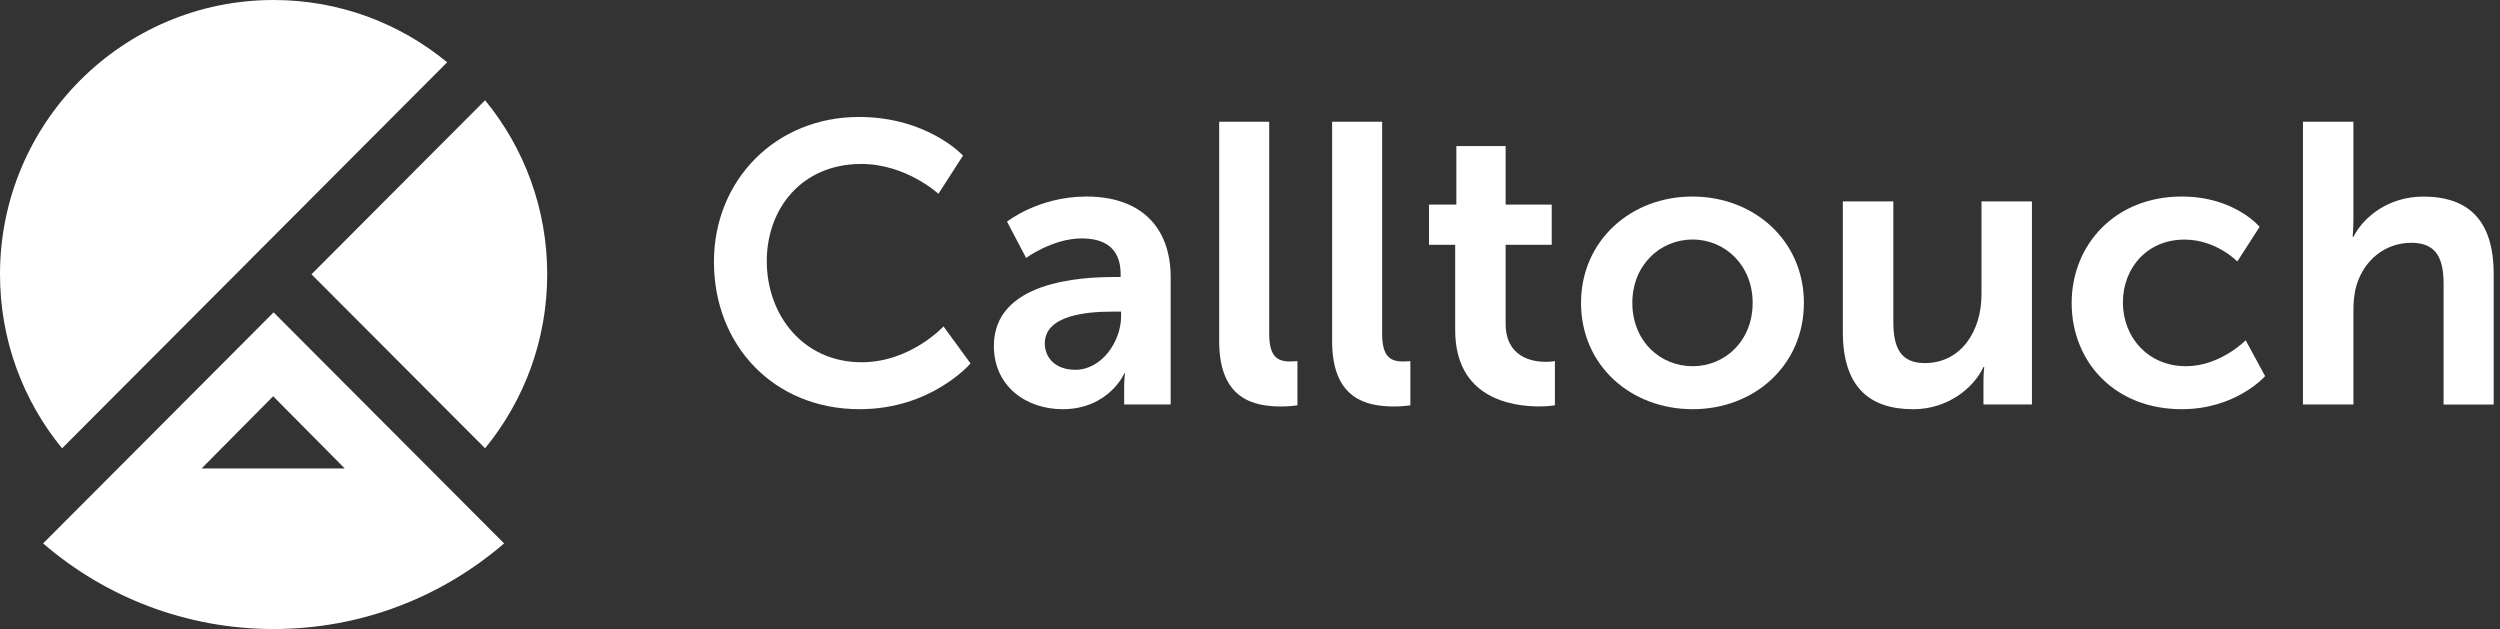 <?xml version="1.0" encoding="UTF-8"?> <svg xmlns="http://www.w3.org/2000/svg" width="310" height="78" viewBox="0 0 310 78" fill="none"><rect x="0" y="0" width="310" height="78" fill="#333333" stroke="none"/> <path d="M60.15 55.588C64.963 49.714 67.854 42.204 67.854 34.006C67.854 25.815 64.963 18.297 60.15 12.431L38.623 34.013L60.15 55.588Z" fill="white"></path> <path d="M55.452 60.309L33.925 38.735L12.406 60.309L5.343 67.383C13.024 73.999 23.01 77.999 33.925 77.999C44.841 77.999 54.827 73.999 62.508 67.383L55.452 60.309ZM33.872 49.136L42.751 58.092H24.993L33.872 49.136Z" fill="white"></path> <path d="M33.93 0C15.188 0 0 15.227 0 34.017C0 42.208 2.891 49.726 7.697 55.592L55.449 7.724C49.59 2.899 42.1 0 33.93 0Z" fill="white"></path> <path d="M106.508 14.504C115.028 14.504 119.415 19.291 119.415 19.291L116.363 24.033C116.363 24.033 112.374 20.331 106.805 20.331C99.421 20.331 95.081 25.861 95.081 32.377C95.081 39.046 99.566 44.919 106.851 44.919C112.908 44.919 116.997 40.476 116.997 40.476L120.345 45.065C120.345 45.065 115.517 50.739 106.599 50.739C95.912 50.739 88.528 42.785 88.528 32.469C88.528 22.305 96.21 14.504 106.508 14.504Z" fill="white"></path> <path d="M138.122 34.351H138.961V34.007C138.961 30.695 136.894 29.564 134.132 29.564C130.539 29.564 127.236 31.98 127.236 31.98L124.872 27.483C124.872 27.483 128.762 24.371 134.72 24.371C141.318 24.371 145.163 28.026 145.163 34.397V50.151H139.396V48.079C139.396 47.092 139.495 46.297 139.495 46.297H139.396C139.449 46.297 137.473 50.74 131.76 50.74C127.275 50.74 123.239 47.926 123.239 42.886C123.247 34.894 134.033 34.351 138.122 34.351ZM133.347 45.853C136.65 45.853 139.014 42.297 139.014 39.238V38.641H137.931C134.727 38.641 129.555 39.085 129.555 42.595C129.555 44.278 130.783 45.853 133.347 45.853Z" fill="white"></path> <path d="M151.179 15.094H157.38V41.364C157.38 44.133 158.319 44.821 159.943 44.821C160.432 44.821 160.882 44.775 160.882 44.775V50.258C160.882 50.258 159.943 50.404 158.914 50.404C155.466 50.404 151.179 49.517 151.179 42.305V15.094Z" fill="white"></path> <path d="M165.176 15.094H171.385V41.364C171.385 44.133 172.323 44.821 173.948 44.821C174.444 44.821 174.886 44.775 174.886 44.775V50.258C174.886 50.258 173.948 50.404 172.918 50.404C169.47 50.404 165.183 49.517 165.183 42.305V15.094H165.176Z" fill="white"></path> <path d="M180.443 30.353H177.193V25.367H180.588V18.109H186.698V25.367H192.412V30.353H186.698V40.127C186.698 44.272 189.948 44.869 191.672 44.869C192.358 44.869 192.808 44.769 192.808 44.769V50.253C192.808 50.253 192.068 50.398 190.886 50.398C187.392 50.398 180.443 49.358 180.443 40.915V30.353Z" fill="white"></path> <path d="M209.846 24.371C217.528 24.371 223.684 29.854 223.684 37.555C223.684 45.31 217.528 50.74 209.892 50.74C202.21 50.74 196.047 45.31 196.047 37.555C196.055 29.854 202.21 24.371 209.846 24.371ZM209.892 45.41C213.927 45.41 217.329 42.251 217.329 37.555C217.329 32.913 213.927 29.701 209.892 29.701C205.803 29.701 202.409 32.913 202.409 37.555C202.409 42.251 205.811 45.41 209.892 45.41Z" fill="white"></path> <path d="M228.518 24.97H234.773V39.883C234.773 42.942 235.559 45.022 238.664 45.022C243.195 45.022 245.705 41.023 245.705 36.526V24.97H251.96V50.154H245.949V47.294C245.949 46.307 246.048 45.512 246.048 45.512H245.949C244.721 48.127 241.517 50.743 237.23 50.743C231.859 50.743 228.511 48.028 228.511 41.168V24.97H228.518Z" fill="white"></path> <path d="M270.54 24.371C277.093 24.371 280.19 28.126 280.19 28.126L277.428 32.424C277.428 32.424 274.819 29.709 270.876 29.709C266.245 29.709 263.24 33.219 263.24 37.51C263.24 41.754 266.291 45.41 271.074 45.41C275.308 45.41 278.466 42.198 278.466 42.198L280.876 46.641C280.876 46.641 277.283 50.74 270.532 50.74C262.21 50.74 256.886 44.867 256.886 37.555C256.893 30.397 262.218 24.371 270.54 24.371Z" fill="white"></path> <path d="M285.567 15.094H291.822V27.238C291.822 28.47 291.723 29.365 291.723 29.365H291.822C293.051 26.948 296.109 24.378 300.496 24.378C306.057 24.378 309.215 27.292 309.215 33.961V50.159H303.005V35.246C303.005 32.187 302.22 30.106 299.016 30.106C295.713 30.106 293.157 32.278 292.219 35.337C291.922 36.324 291.822 37.41 291.822 38.596V50.151H285.567V15.094Z" fill="white"></path> </svg> 
